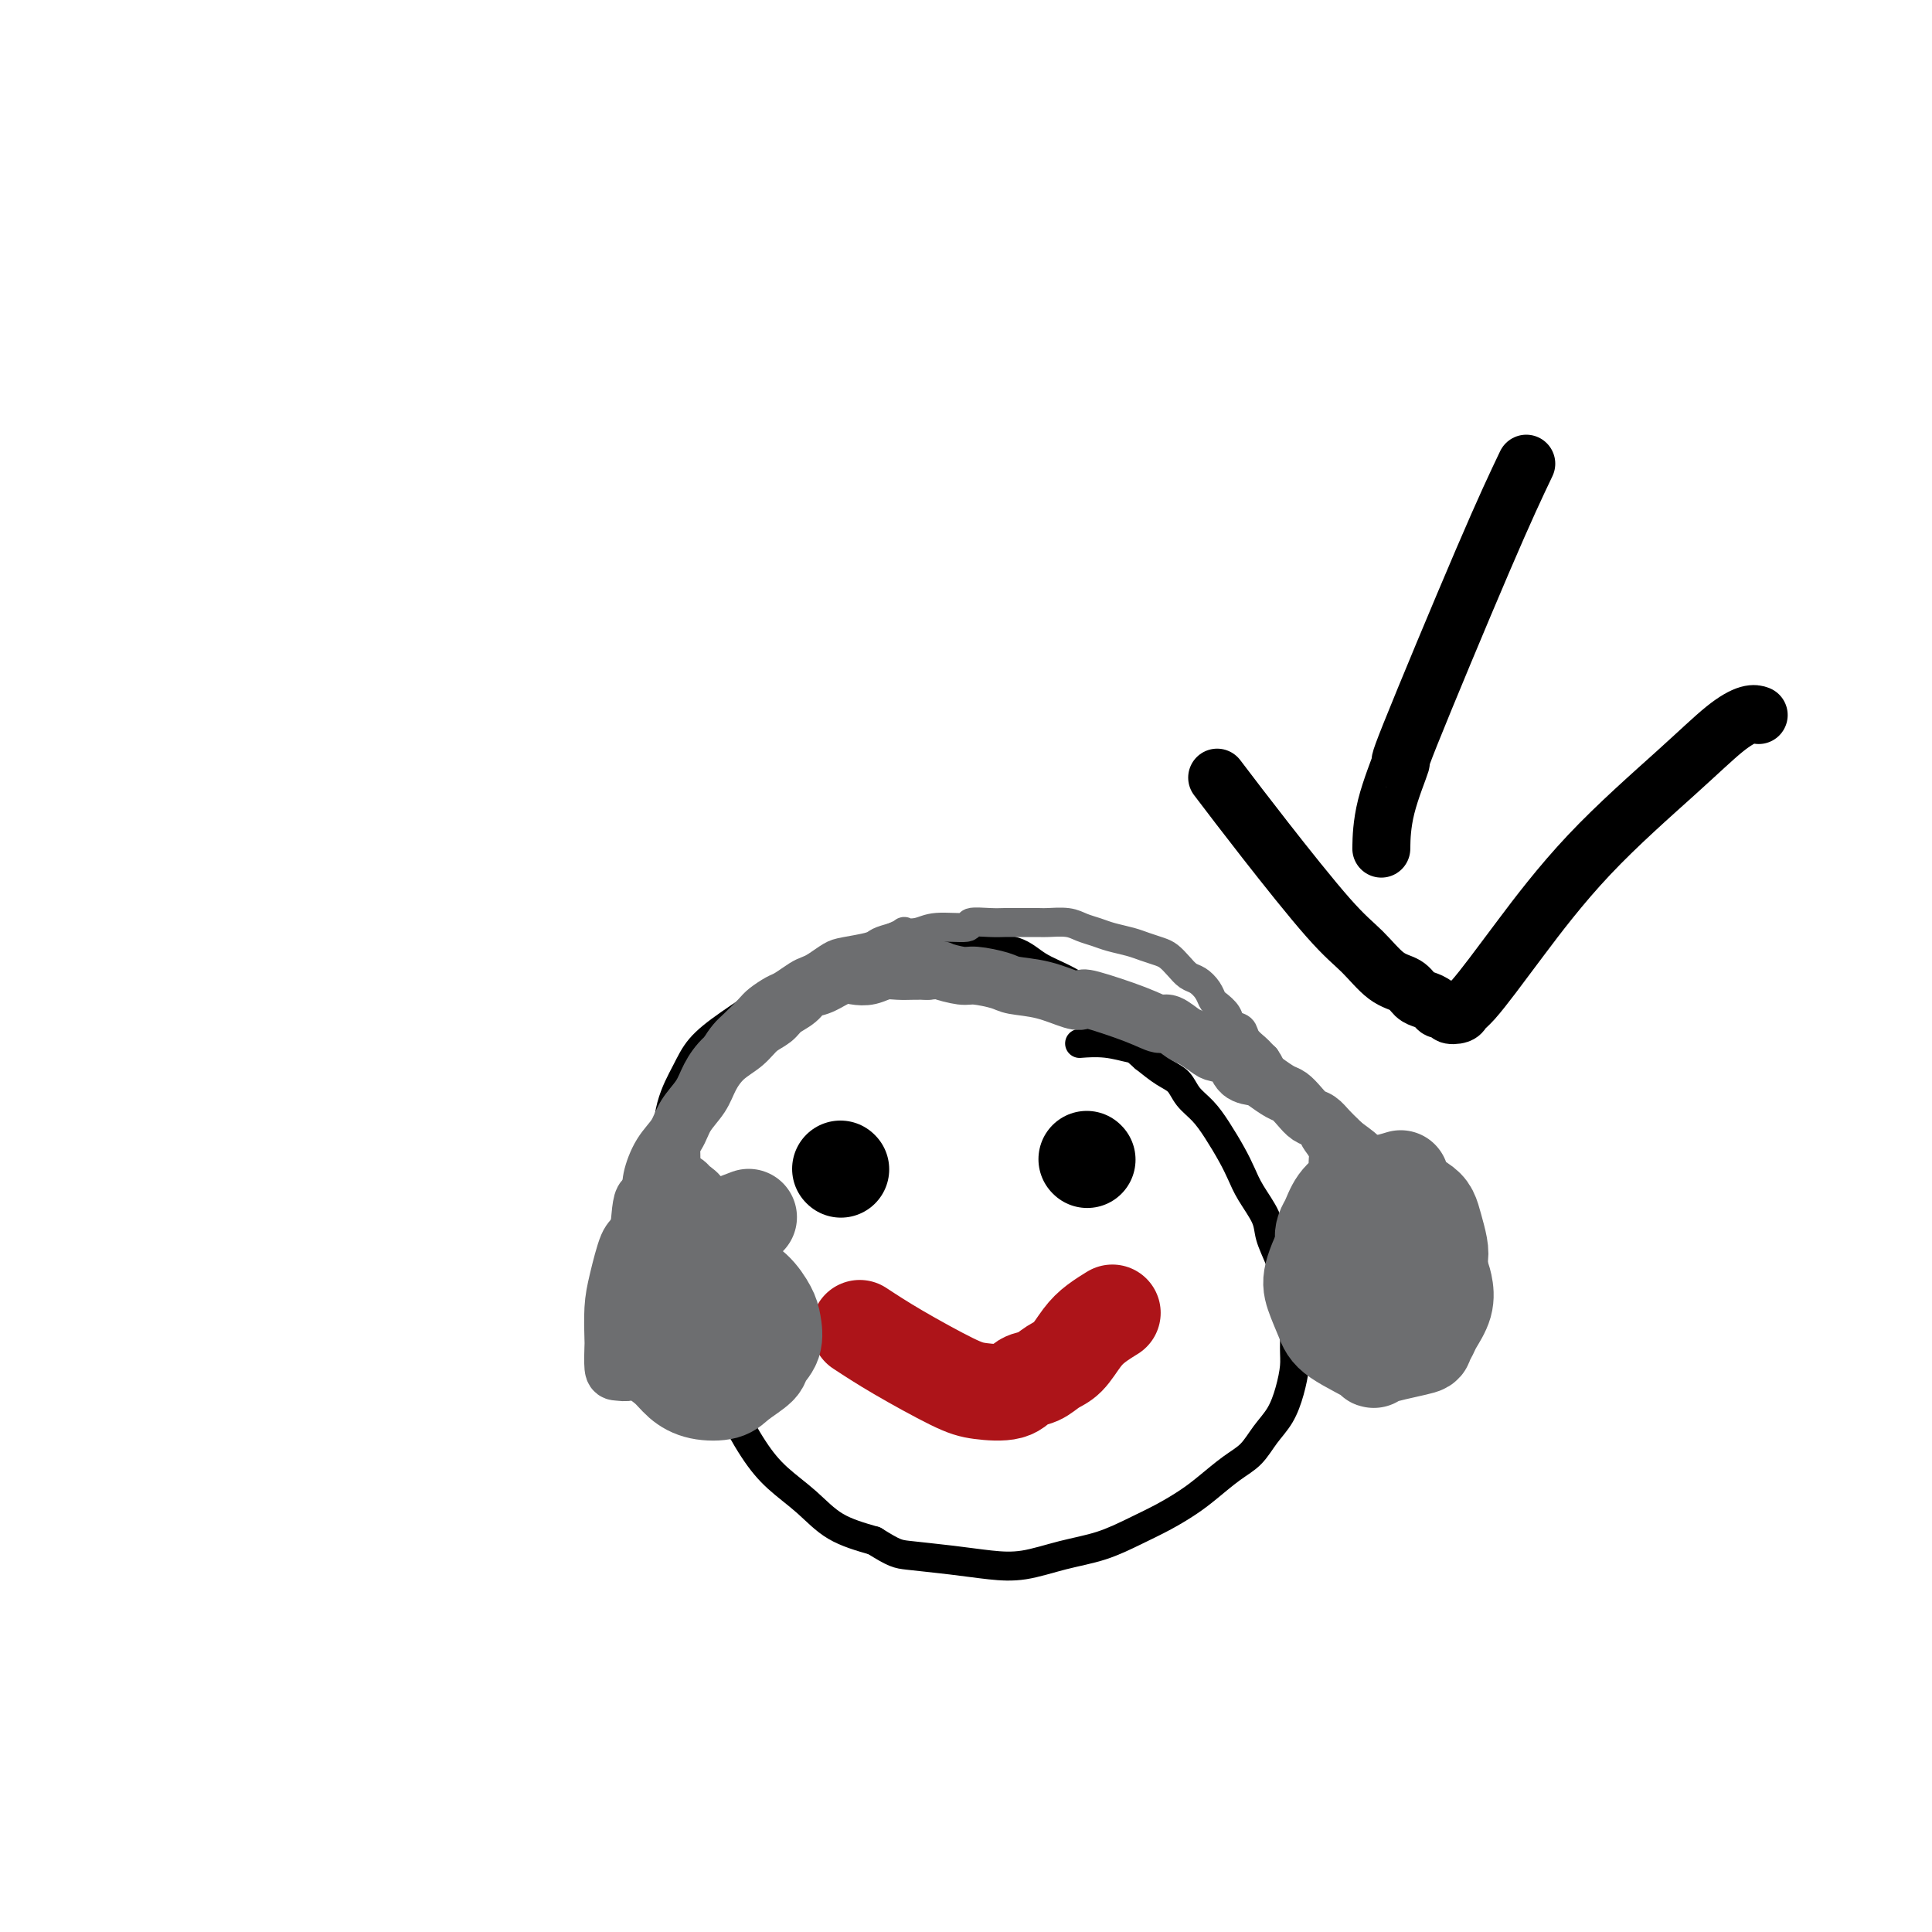 <svg viewBox='0 0 400 400' version='1.1' xmlns='http://www.w3.org/2000/svg' xmlns:xlink='http://www.w3.org/1999/xlink'><g fill='none' stroke='#000000' stroke-width='6' stroke-linecap='round' stroke-linejoin='round'><path d='M227,207c-1.960,-1.436 -3.919,-2.873 -6,-4c-2.081,-1.127 -4.282,-1.945 -6,-3c-1.718,-1.055 -2.952,-2.347 -5,-3c-2.048,-0.653 -4.910,-0.666 -8,-1c-3.090,-0.334 -6.408,-0.989 -10,-1c-3.592,-0.011 -7.459,0.621 -12,2c-4.541,1.379 -9.758,3.504 -13,5c-3.242,1.496 -4.511,2.363 -7,4c-2.489,1.637 -6.198,4.043 -9,6c-2.802,1.957 -4.696,3.465 -6,5c-1.304,1.535 -2.017,3.099 -3,5c-0.983,1.901 -2.237,4.140 -3,7c-0.763,2.860 -1.034,6.340 -1,10c0.034,3.660 0.374,7.499 1,12c0.626,4.501 1.537,9.662 3,15c1.463,5.338 3.478,10.853 5,15c1.522,4.147 2.550,6.928 4,10c1.450,3.072 3.322,6.436 5,9c1.678,2.564 3.161,4.326 5,6c1.839,1.674 4.034,3.258 6,5c1.966,1.742 3.705,3.640 6,5c2.295,1.360 5.148,2.180 8,3'/><path d='M181,319c4.240,2.644 4.841,2.755 7,3c2.159,0.245 5.878,0.625 9,1c3.122,0.375 5.649,0.747 8,1c2.351,0.253 4.525,0.388 7,0c2.475,-0.388 5.250,-1.301 8,-2c2.750,-0.699 5.476,-1.186 8,-2c2.524,-0.814 4.846,-1.954 7,-3c2.154,-1.046 4.141,-1.997 6,-3c1.859,-1.003 3.589,-2.056 5,-3c1.411,-0.944 2.503,-1.777 4,-3c1.497,-1.223 3.399,-2.836 5,-4c1.601,-1.164 2.902,-1.879 4,-3c1.098,-1.121 1.993,-2.647 3,-4c1.007,-1.353 2.127,-2.534 3,-4c0.873,-1.466 1.500,-3.216 2,-5c0.500,-1.784 0.875,-3.603 1,-5c0.125,-1.397 0.002,-2.372 0,-4c-0.002,-1.628 0.117,-3.907 0,-6c-0.117,-2.093 -0.472,-3.998 -1,-6c-0.528,-2.002 -1.230,-4.100 -2,-6c-0.770,-1.900 -1.609,-3.602 -2,-5c-0.391,-1.398 -0.334,-2.491 -1,-4c-0.666,-1.509 -2.054,-3.432 -3,-5c-0.946,-1.568 -1.451,-2.779 -2,-4c-0.549,-1.221 -1.144,-2.453 -2,-4c-0.856,-1.547 -1.975,-3.411 -3,-5c-1.025,-1.589 -1.957,-2.904 -3,-4c-1.043,-1.096 -2.197,-1.974 -3,-3c-0.803,-1.026 -1.255,-2.199 -2,-3c-0.745,-0.801 -1.784,-1.229 -3,-2c-1.216,-0.771 -2.608,-1.886 -4,-3'/><path d='M237,219c-2.313,-2.094 -2.094,-1.829 -3,-2c-0.906,-0.171 -2.936,-0.777 -5,-1c-2.064,-0.223 -4.161,-0.064 -5,0c-0.839,0.064 -0.419,0.032 0,0'/></g>
<g fill='none' stroke='#000000' stroke-width='20' stroke-linecap='round' stroke-linejoin='round'><path d='M174,242c0.000,0.000 0.100,0.100 0.1,0.1'/><path d='M225,240c0.000,0.000 0.100,0.100 0.1,0.1'/></g>
<g fill='none' stroke='#AD1419' stroke-width='20' stroke-linecap='round' stroke-linejoin='round'><path d='M178,275c2.274,1.490 4.548,2.981 8,5c3.452,2.019 8.083,4.567 11,6c2.917,1.433 4.121,1.751 6,2c1.879,0.249 4.432,0.431 6,0c1.568,-0.431 2.152,-1.473 3,-2c0.848,-0.527 1.959,-0.539 3,-1c1.041,-0.461 2.013,-1.371 3,-2c0.987,-0.629 1.988,-0.978 3,-2c1.012,-1.022 2.034,-2.717 3,-4c0.966,-1.283 1.875,-2.153 3,-3c1.125,-0.847 2.464,-1.671 3,-2c0.536,-0.329 0.268,-0.165 0,0'/></g>
<g fill='none' stroke='#6D6E70' stroke-width='12' stroke-linecap='round' stroke-linejoin='round'><path d='M140,250c-0.732,0.292 -1.465,0.584 -3,2c-1.535,1.416 -3.874,3.957 -5,5c-1.126,1.043 -1.041,0.587 -1,2c0.041,1.413 0.038,4.693 0,6c-0.038,1.307 -0.109,0.641 0,1c0.109,0.359 0.399,1.742 1,3c0.601,1.258 1.513,2.390 2,3c0.487,0.610 0.548,0.698 1,1c0.452,0.302 1.295,0.820 2,1c0.705,0.180 1.274,0.023 2,0c0.726,-0.023 1.610,0.088 2,0c0.390,-0.088 0.287,-0.375 1,-1c0.713,-0.625 2.244,-1.587 3,-2c0.756,-0.413 0.739,-0.277 1,-1c0.261,-0.723 0.802,-2.304 1,-3c0.198,-0.696 0.053,-0.506 0,-1c-0.053,-0.494 -0.014,-1.671 0,-3c0.014,-1.329 0.004,-2.808 0,-4c-0.004,-1.192 -0.002,-2.096 0,-3'/><path d='M147,256c0.439,-2.632 0.536,-1.714 0,-2c-0.536,-0.286 -1.704,-1.778 -2,-3c-0.296,-1.222 0.279,-2.174 0,-3c-0.279,-0.826 -1.411,-1.526 -2,-2c-0.589,-0.474 -0.634,-0.724 -1,-1c-0.366,-0.276 -1.053,-0.579 -2,-1c-0.947,-0.421 -2.153,-0.959 -3,0c-0.847,0.959 -1.333,3.414 -2,4c-0.667,0.586 -1.515,-0.697 -2,1c-0.485,1.697 -0.609,6.375 -1,8c-0.391,1.625 -1.050,0.197 -1,2c0.050,1.803 0.810,6.837 1,9c0.190,2.163 -0.191,1.455 0,2c0.191,0.545 0.952,2.343 2,4c1.048,1.657 2.383,3.174 3,4c0.617,0.826 0.516,0.961 1,1c0.484,0.039 1.553,-0.018 3,0c1.447,0.018 3.271,0.112 4,0c0.729,-0.112 0.364,-0.429 1,-1c0.636,-0.571 2.275,-1.395 3,-2c0.725,-0.605 0.536,-0.989 1,-2c0.464,-1.011 1.581,-2.647 2,-4c0.419,-1.353 0.139,-2.421 0,-4c-0.139,-1.579 -0.139,-3.670 0,-5c0.139,-1.330 0.415,-1.901 0,-3c-0.415,-1.099 -1.521,-2.726 -2,-4c-0.479,-1.274 -0.330,-2.195 -1,-3c-0.670,-0.805 -2.159,-1.494 -3,-2c-0.841,-0.506 -1.034,-0.829 -2,-1c-0.966,-0.171 -2.705,-0.192 -4,0c-1.295,0.192 -2.148,0.596 -3,1'/><path d='M137,249c-2.896,0.962 -4.135,4.367 -5,6c-0.865,1.633 -1.356,1.495 -2,3c-0.644,1.505 -1.441,4.652 -2,7c-0.559,2.348 -0.880,3.897 -1,6c-0.120,2.103 -0.039,4.761 0,6c0.039,1.239 0.035,1.060 0,2c-0.035,0.940 -0.100,2.998 0,4c0.100,1.002 0.367,0.949 1,1c0.633,0.051 1.632,0.206 2,0c0.368,-0.206 0.105,-0.773 0,-1c-0.105,-0.227 -0.053,-0.113 0,0'/></g>
<g fill='none' stroke='#6D6E70' stroke-width='6' stroke-linecap='round' stroke-linejoin='round'><path d='M142,242c0.023,-0.765 0.047,-1.530 0,-3c-0.047,-1.470 -0.163,-3.647 0,-5c0.163,-1.353 0.606,-1.884 1,-3c0.394,-1.116 0.739,-2.817 1,-4c0.261,-1.183 0.439,-1.849 1,-3c0.561,-1.151 1.505,-2.787 2,-4c0.495,-1.213 0.540,-2.001 1,-3c0.460,-0.999 1.335,-2.208 2,-3c0.665,-0.792 1.122,-1.167 2,-2c0.878,-0.833 2.178,-2.125 3,-3c0.822,-0.875 1.165,-1.334 2,-2c0.835,-0.666 2.162,-1.539 3,-2c0.838,-0.461 1.187,-0.508 2,-1c0.813,-0.492 2.091,-1.427 3,-2c0.909,-0.573 1.448,-0.783 2,-1c0.552,-0.217 1.116,-0.439 2,-1c0.884,-0.561 2.088,-1.460 3,-2c0.912,-0.540 1.533,-0.722 3,-1c1.467,-0.278 3.780,-0.652 5,-1c1.220,-0.348 1.349,-0.671 2,-1c0.651,-0.329 1.826,-0.665 3,-1'/><path d='M185,194c3.404,-1.482 1.914,-1.185 2,-1c0.086,0.185 1.748,0.260 3,0c1.252,-0.260 2.092,-0.854 4,-1c1.908,-0.146 4.883,0.157 6,0c1.117,-0.157 0.376,-0.774 1,-1c0.624,-0.226 2.612,-0.060 4,0c1.388,0.060 2.174,0.015 3,0c0.826,-0.015 1.690,-0.001 3,0c1.310,0.001 3.064,-0.011 4,0c0.936,0.011 1.054,0.044 2,0c0.946,-0.044 2.722,-0.167 4,0c1.278,0.167 2.060,0.622 3,1c0.940,0.378 2.037,0.679 3,1c0.963,0.321 1.791,0.663 3,1c1.209,0.337 2.799,0.670 4,1c1.201,0.330 2.012,0.656 3,1c0.988,0.344 2.151,0.707 3,1c0.849,0.293 1.383,0.515 2,1c0.617,0.485 1.317,1.233 2,2c0.683,0.767 1.348,1.553 2,2c0.652,0.447 1.292,0.556 2,1c0.708,0.444 1.484,1.222 2,2c0.516,0.778 0.772,1.556 1,2c0.228,0.444 0.427,0.556 1,1c0.573,0.444 1.519,1.222 2,2c0.481,0.778 0.496,1.556 1,2c0.504,0.444 1.497,0.553 2,1c0.503,0.447 0.516,1.233 1,2c0.484,0.767 1.438,1.514 2,2c0.562,0.486 0.732,0.710 1,1c0.268,0.290 0.634,0.645 1,1'/><path d='M262,219c1.951,2.784 0.828,2.743 1,3c0.172,0.257 1.638,0.812 2,1c0.362,0.188 -0.378,0.010 0,1c0.378,0.990 1.876,3.147 3,4c1.124,0.853 1.873,0.403 2,1c0.127,0.597 -0.368,2.243 0,3c0.368,0.757 1.600,0.626 2,1c0.400,0.374 -0.033,1.255 0,2c0.033,0.745 0.531,1.355 1,2c0.469,0.645 0.911,1.324 1,2c0.089,0.676 -0.173,1.350 0,2c0.173,0.650 0.782,1.278 1,2c0.218,0.722 0.045,1.539 0,2c-0.045,0.461 0.040,0.567 0,1c-0.040,0.433 -0.203,1.194 0,2c0.203,0.806 0.772,1.659 1,2c0.228,0.341 0.114,0.171 0,0'/></g>
<g fill='none' stroke='#6D6E70' stroke-width='20' stroke-linecap='round' stroke-linejoin='round'><path d='M290,244c-1.233,0.373 -2.466,0.745 -4,1c-1.534,0.255 -3.370,0.391 -5,1c-1.630,0.609 -3.053,1.691 -4,3c-0.947,1.309 -1.419,2.844 -2,4c-0.581,1.156 -1.270,1.932 -1,4c0.270,2.068 1.499,5.430 2,7c0.501,1.570 0.274,1.350 1,2c0.726,0.650 2.406,2.171 4,3c1.594,0.829 3.103,0.966 4,1c0.897,0.034 1.182,-0.036 2,0c0.818,0.036 2.169,0.176 3,0c0.831,-0.176 1.140,-0.669 2,-1c0.860,-0.331 2.270,-0.499 3,-1c0.730,-0.501 0.781,-1.334 1,-2c0.219,-0.666 0.606,-1.165 1,-2c0.394,-0.835 0.795,-2.005 1,-3c0.205,-0.995 0.214,-1.815 0,-3c-0.214,-1.185 -0.651,-2.735 -1,-4c-0.349,-1.265 -0.609,-2.246 -1,-3c-0.391,-0.754 -0.913,-1.280 -2,-2c-1.087,-0.720 -2.739,-1.634 -4,-2c-1.261,-0.366 -2.130,-0.183 -3,0'/><path d='M287,247c-2.378,-0.269 -3.823,1.060 -5,2c-1.177,0.940 -2.086,1.491 -3,2c-0.914,0.509 -1.835,0.977 -3,3c-1.165,2.023 -2.576,5.603 -3,8c-0.424,2.397 0.139,3.612 1,5c0.861,1.388 2.019,2.950 3,4c0.981,1.050 1.786,1.587 3,2c1.214,0.413 2.837,0.702 4,1c1.163,0.298 1.867,0.605 3,0c1.133,-0.605 2.695,-2.121 4,-3c1.305,-0.879 2.351,-1.121 3,-2c0.649,-0.879 0.900,-2.394 1,-3c0.100,-0.606 0.050,-0.303 0,0'/><path d='M155,252c-3.878,1.472 -7.756,2.945 -10,4c-2.244,1.055 -2.852,1.693 -4,3c-1.148,1.307 -2.834,3.283 -4,5c-1.166,1.717 -1.810,3.173 -2,5c-0.190,1.827 0.075,4.024 0,6c-0.075,1.976 -0.490,3.732 0,5c0.490,1.268 1.886,2.048 3,3c1.114,0.952 1.945,2.077 3,3c1.055,0.923 2.333,1.643 4,2c1.667,0.357 3.722,0.351 5,0c1.278,-0.351 1.779,-1.045 3,-2c1.221,-0.955 3.163,-2.169 4,-3c0.837,-0.831 0.570,-1.279 1,-2c0.430,-0.721 1.556,-1.715 2,-3c0.444,-1.285 0.206,-2.862 0,-4c-0.206,-1.138 -0.382,-1.836 -1,-3c-0.618,-1.164 -1.679,-2.795 -3,-4c-1.321,-1.205 -2.900,-1.983 -4,-3c-1.100,-1.017 -1.719,-2.274 -3,-3c-1.281,-0.726 -3.223,-0.922 -4,-1c-0.777,-0.078 -0.388,-0.039 0,0'/><path d='M289,249c-4.172,1.077 -8.344,2.153 -10,3c-1.656,0.847 -0.795,1.463 -1,2c-0.205,0.537 -1.474,0.993 -2,1c-0.526,0.007 -0.309,-0.436 -1,1c-0.691,1.436 -2.291,4.749 -3,7c-0.709,2.251 -0.527,3.438 0,5c0.527,1.562 1.399,3.497 2,5c0.601,1.503 0.931,2.572 3,4c2.069,1.428 5.878,3.213 7,4c1.122,0.787 -0.444,0.574 1,0c1.444,-0.574 5.897,-1.510 8,-2c2.103,-0.490 1.856,-0.533 2,-1c0.144,-0.467 0.677,-1.359 1,-2c0.323,-0.641 0.435,-1.033 1,-2c0.565,-0.967 1.584,-2.510 2,-4c0.416,-1.490 0.230,-2.929 0,-4c-0.230,-1.071 -0.504,-1.776 -1,-3c-0.496,-1.224 -1.216,-2.967 -2,-4c-0.784,-1.033 -1.634,-1.355 -3,-2c-1.366,-0.645 -3.247,-1.613 -4,-2c-0.753,-0.387 -0.376,-0.194 0,0'/></g>
<g fill='none' stroke='#6D6E70' stroke-width='12' stroke-linecap='round' stroke-linejoin='round'><path d='M135,247c-0.146,-0.797 -0.292,-1.595 0,-3c0.292,-1.405 1.022,-3.418 2,-5c0.978,-1.582 2.203,-2.734 3,-4c0.797,-1.266 1.165,-2.645 2,-4c0.835,-1.355 2.138,-2.684 3,-4c0.862,-1.316 1.285,-2.617 2,-4c0.715,-1.383 1.724,-2.846 3,-4c1.276,-1.154 2.821,-2.000 4,-3c1.179,-1.000 1.992,-2.156 3,-3c1.008,-0.844 2.211,-1.377 3,-2c0.789,-0.623 1.163,-1.337 2,-2c0.837,-0.663 2.139,-1.274 3,-2c0.861,-0.726 1.283,-1.567 2,-2c0.717,-0.433 1.728,-0.460 3,-1c1.272,-0.540 2.805,-1.595 4,-2c1.195,-0.405 2.052,-0.161 3,0c0.948,0.161 1.986,0.239 3,0c1.014,-0.239 2.004,-0.796 3,-1c0.996,-0.204 1.999,-0.055 3,0c1.001,0.055 2.000,0.016 3,0c1.000,-0.016 2.000,-0.008 3,0'/><path d='M192,201c3.250,-0.219 2.376,-0.266 3,0c0.624,0.266 2.744,0.843 4,1c1.256,0.157 1.646,-0.108 3,0c1.354,0.108 3.673,0.590 5,1c1.327,0.410 1.662,0.748 3,1c1.338,0.252 3.680,0.416 6,1c2.320,0.584 4.618,1.586 6,2c1.382,0.414 1.850,0.238 2,0c0.150,-0.238 -0.016,-0.540 2,0c2.016,0.540 6.216,1.922 9,3c2.784,1.078 4.154,1.850 5,2c0.846,0.150 1.170,-0.324 2,0c0.830,0.324 2.166,1.447 3,2c0.834,0.553 1.167,0.537 2,1c0.833,0.463 2.167,1.406 3,2c0.833,0.594 1.167,0.841 2,1c0.833,0.159 2.166,0.232 3,1c0.834,0.768 1.168,2.233 2,3c0.832,0.767 2.162,0.838 3,1c0.838,0.162 1.183,0.414 2,1c0.817,0.586 2.106,1.504 3,2c0.894,0.496 1.394,0.569 2,1c0.606,0.431 1.318,1.218 2,2c0.682,0.782 1.335,1.558 2,2c0.665,0.442 1.343,0.552 2,1c0.657,0.448 1.292,1.236 2,2c0.708,0.764 1.488,1.504 2,2c0.512,0.496 0.756,0.748 1,1'/><path d='M278,237c5.512,3.985 2.791,2.448 2,2c-0.791,-0.448 0.348,0.191 1,1c0.652,0.809 0.815,1.786 1,2c0.185,0.214 0.390,-0.334 1,0c0.610,0.334 1.626,1.552 2,2c0.374,0.448 0.107,0.128 0,0c-0.107,-0.128 -0.053,-0.064 0,0'/></g>
<g fill='none' stroke='#000000' stroke-width='12' stroke-linecap='round' stroke-linejoin='round'><path d='M316,96c-2.144,4.502 -4.287,9.004 -9,20c-4.713,10.996 -11.995,28.485 -15,36c-3.005,7.515 -1.733,5.056 -2,6c-0.267,0.944 -2.072,5.293 -3,9c-0.928,3.707 -0.979,6.774 -1,8c-0.021,1.226 -0.010,0.613 0,0'/><path d='M252,161c2.934,3.858 5.868,7.715 10,13c4.132,5.285 9.463,11.997 13,16c3.537,4.003 5.279,5.296 7,7c1.721,1.704 3.421,3.818 5,5c1.579,1.182 3.038,1.431 4,2c0.962,0.569 1.429,1.458 2,2c0.571,0.542 1.247,0.737 2,1c0.753,0.263 1.582,0.593 2,1c0.418,0.407 0.426,0.891 1,1c0.574,0.109 1.713,-0.157 2,0c0.287,0.157 -0.279,0.735 0,1c0.279,0.265 1.404,0.215 2,0c0.596,-0.215 0.662,-0.597 1,-1c0.338,-0.403 0.947,-0.828 2,-2c1.053,-1.172 2.549,-3.090 4,-5c1.451,-1.910 2.857,-3.812 6,-8c3.143,-4.188 8.023,-10.663 14,-17c5.977,-6.337 13.052,-12.535 18,-17c4.948,-4.465 7.770,-7.197 10,-9c2.230,-1.803 3.870,-2.678 5,-3c1.130,-0.322 1.752,-0.092 2,0c0.248,0.092 0.124,0.046 0,0'/></g>
</svg>